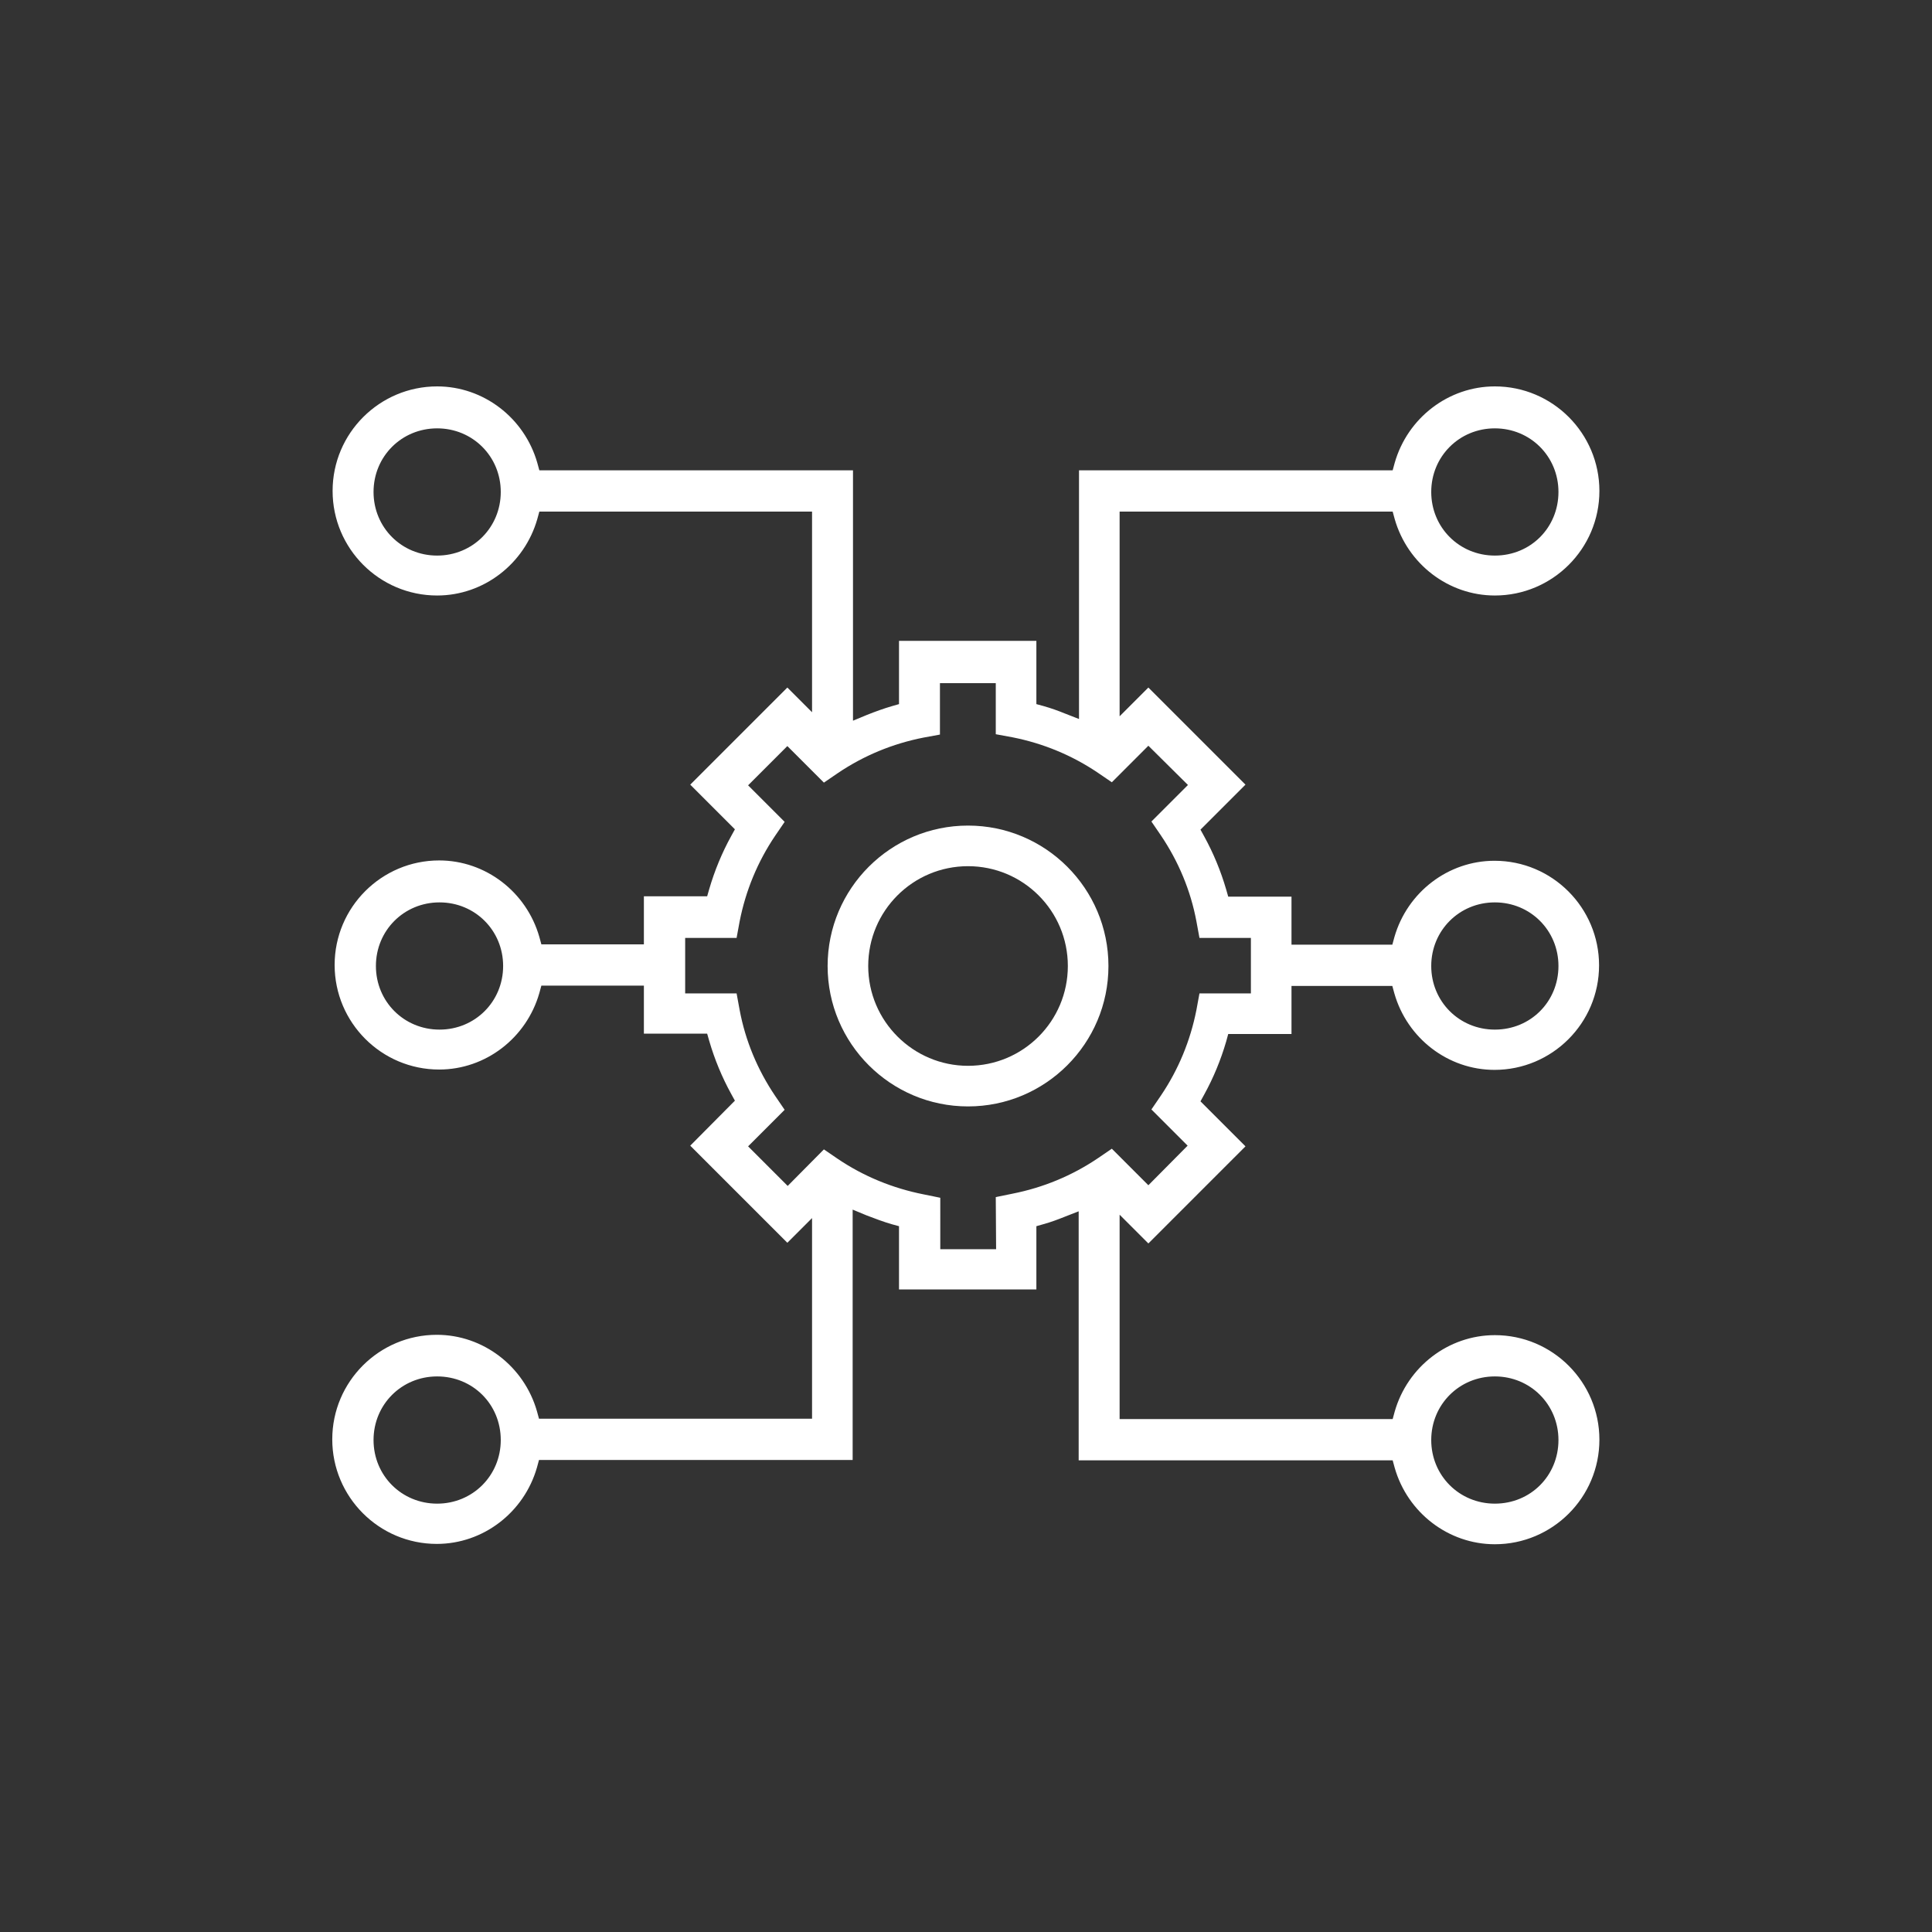 <?xml version="1.0" encoding="utf-8"?>
<!-- Generator: Adobe Illustrator 27.2.0, SVG Export Plug-In . SVG Version: 6.00 Build 0)  -->
<svg version="1.1" id="Laag_1" xmlns="http://www.w3.org/2000/svg" xmlns:xlink="http://www.w3.org/1999/xlink" x="0px" y="0px"
	 viewBox="0 0 571 571" style="enable-background:new 0 0 571 571;" xml:space="preserve">
<rect x="0" y="0" width="571" height="571" fill="#333333" stroke="none"/>
<style type="text/css">
	.st0{fill:#FFFFFF;}
</style>
<g id="g2696" transform="rotate(90,12,12)">
	<g>
		<path class="st0" d="M431.6-294.9v-92.7l2.2-0.6c13.3-3.8,22.6-15.9,22.6-29.6c0-17-13.8-30.9-30.9-30.9
			c-17,0-30.9,13.8-30.9,30.9c0,13.7,9.3,25.8,22.6,29.6l2.2,0.6v80.7H359l8.5-8.5l-28.7-28.7l-13.3,13.3l-2-1.1
			c-4.9-2.7-10.2-4.9-15.7-6.5l-2.2-0.6v-18.7h-14.2v-29.8l2.2-0.6c13.3-3.8,22.6-15.9,22.6-29.6c0-17-13.8-30.9-30.9-30.9
			c-17,0-30.9,13.8-30.9,30.9c0,13.7,9.3,25.8,22.6,29.6l2.2,0.6v29.8H265v18.7l-2.1,0.6c-5.5,1.6-10.8,3.8-15.7,6.5l-2,1.1
			l-13.3-13.3l-28.7,28.7l8.5,8.5h-60.5v-80.7l2.2-0.6c13.3-3.8,22.6-15.9,22.6-29.6c0-17-13.8-30.9-30.9-30.9
			c-17,0-30.9,13.8-30.9,30.9c0,13.7,9.3,25.8,22.6,29.6l2.2,0.6v92.7h73.5l-1.6,4.1c-0.9,2.2-1.6,4.2-2.2,6.3l-0.6,2.2h-18.7v40.6
			h18.7l0.6,2.1c0.7,2.4,1.6,4.9,2.6,7.4l1.7,4.1h-74v92.7l-2.2,0.6c-13.3,3.8-22.6,15.9-22.6,29.6c0,17,13.8,30.9,30.9,30.9
			c17,0,30.9-13.8,30.9-30.9c0-13.7-9.3-25.8-22.6-29.6l-2.2-0.6V-216h59.3l-7.3,7.3l28.7,28.7l13.2-13.2l2,1.1
			c4.9,2.7,10.2,4.9,15.7,6.5l2.1,0.6v18.7h14.2v30.3l-2.2,0.6c-13.3,3.8-22.6,15.9-22.6,29.6c0,17,13.8,30.9,30.9,30.9
			c17,0,30.9-13.8,30.9-30.9c0-13.7-9.3-25.8-22.6-29.6l-2.2-0.6v-30.3h14.2V-185l2.1-0.6c5.5-1.6,10.8-3.8,15.7-6.5l2-1.1
			l13.3,13.2l28.7-28.7L360-216h59.3v80.7l-2.2,0.6c-13.3,3.8-22.6,15.9-22.6,29.6c0,17,13.8,30.9,30.9,30.9
			c17,0,30.9-13.8,30.9-30.9c0-13.7-9.3-25.8-22.6-29.6l-2.2-0.6V-228h-74l1.7-4.1c1-2.6,1.9-5,2.6-7.4l0.6-2.2h18.7v-40.6h-18.7
			l-0.6-2.1c-0.6-2.2-1.4-4.3-2.2-6.3l-1.6-4.1h73.6V-294.9z M444.4-417.8c0,10.5-8.3,18.8-18.8,18.8s-18.8-8.3-18.8-18.8
			s8.3-18.8,18.8-18.8C436.1-436.6,444.4-428.4,444.4-417.8z M444.4-105.2c0,10.5-8.3,18.8-18.8,18.8s-18.8-8.3-18.8-18.8
			S415-124,425.6-124C436.1-124,444.4-115.7,444.4-105.2z M369.2-270.4v16.5H354l-1,4.9c-1.8,9.1-5.3,17.7-10.5,25.4l-2.8,4.1
			l10.8,10.7l-11.7,11.7L328-207.9l-4.1,2.8c-7.7,5.2-16.3,8.8-25.4,10.5l-4.9,0.9v15.2h-16.4v-15.2l-4.9-0.9
			c-9.1-1.8-17.6-5.3-25.3-10.5l-4.1-2.8l-10.8,10.8l-11.6-11.6l10.8-10.8l-2.8-4.1c-5.2-7.7-8.7-16.2-10.5-25.3l-0.9-4.9h-15.2
			v-16.5H217l0.9-4.9c1.8-9.1,5.3-17.6,10.5-25.3l2.8-4.1l-10.8-10.8l11.6-11.7l10.8,10.8l4.1-2.8c7.7-5.2,16.3-8.8,25.4-10.5
			l4.9-0.9v-15.2h16.4v15.2l4.9,0.9c9.1,1.8,17.6,5.3,25.3,10.5l4.1,2.8l10.7-10.7l11.7,11.6l-10.8,10.8l2.8,4.1
			c5.2,7.7,8.7,16.2,10.5,25.3l1,4.9L369.2-270.4L369.2-270.4z M304.3-417.8c0,10.5-8.3,18.8-18.8,18.8s-18.8-8.3-18.8-18.8
			s8.3-18.8,18.8-18.8S304.3-428.4,304.3-417.8z M304.3-105.9c0,10.5-8.3,18.8-18.8,18.8s-18.8-8.3-18.8-18.8s8.3-18.8,18.8-18.8
			S304.3-116.4,304.3-105.9z M164.2-417.8c0,10.5-8.3,18.8-18.8,18.8s-18.8-8.3-18.8-18.8s8.3-18.8,18.8-18.8
			S164.2-428.4,164.2-417.8z M164.2-105.2c0,10.5-8.3,18.8-18.8,18.8s-18.8-8.3-18.8-18.8s8.3-18.8,18.8-18.8
			S164.2-115.7,164.2-105.2z"/>
	</g>
	<g>
		<path class="st0" d="M244-262.1c0,22.9,18.6,41.5,41.5,41.5s41.5-18.6,41.5-41.5s-18.6-41.5-41.5-41.5S244-285,244-262.1z
			 M315-262.1c0,16.2-13.2,29.5-29.5,29.5S256-245.8,256-262.1s13.2-29.5,29.5-29.5S315-278.4,315-262.1z"/>
	</g>
</g>
</svg>
